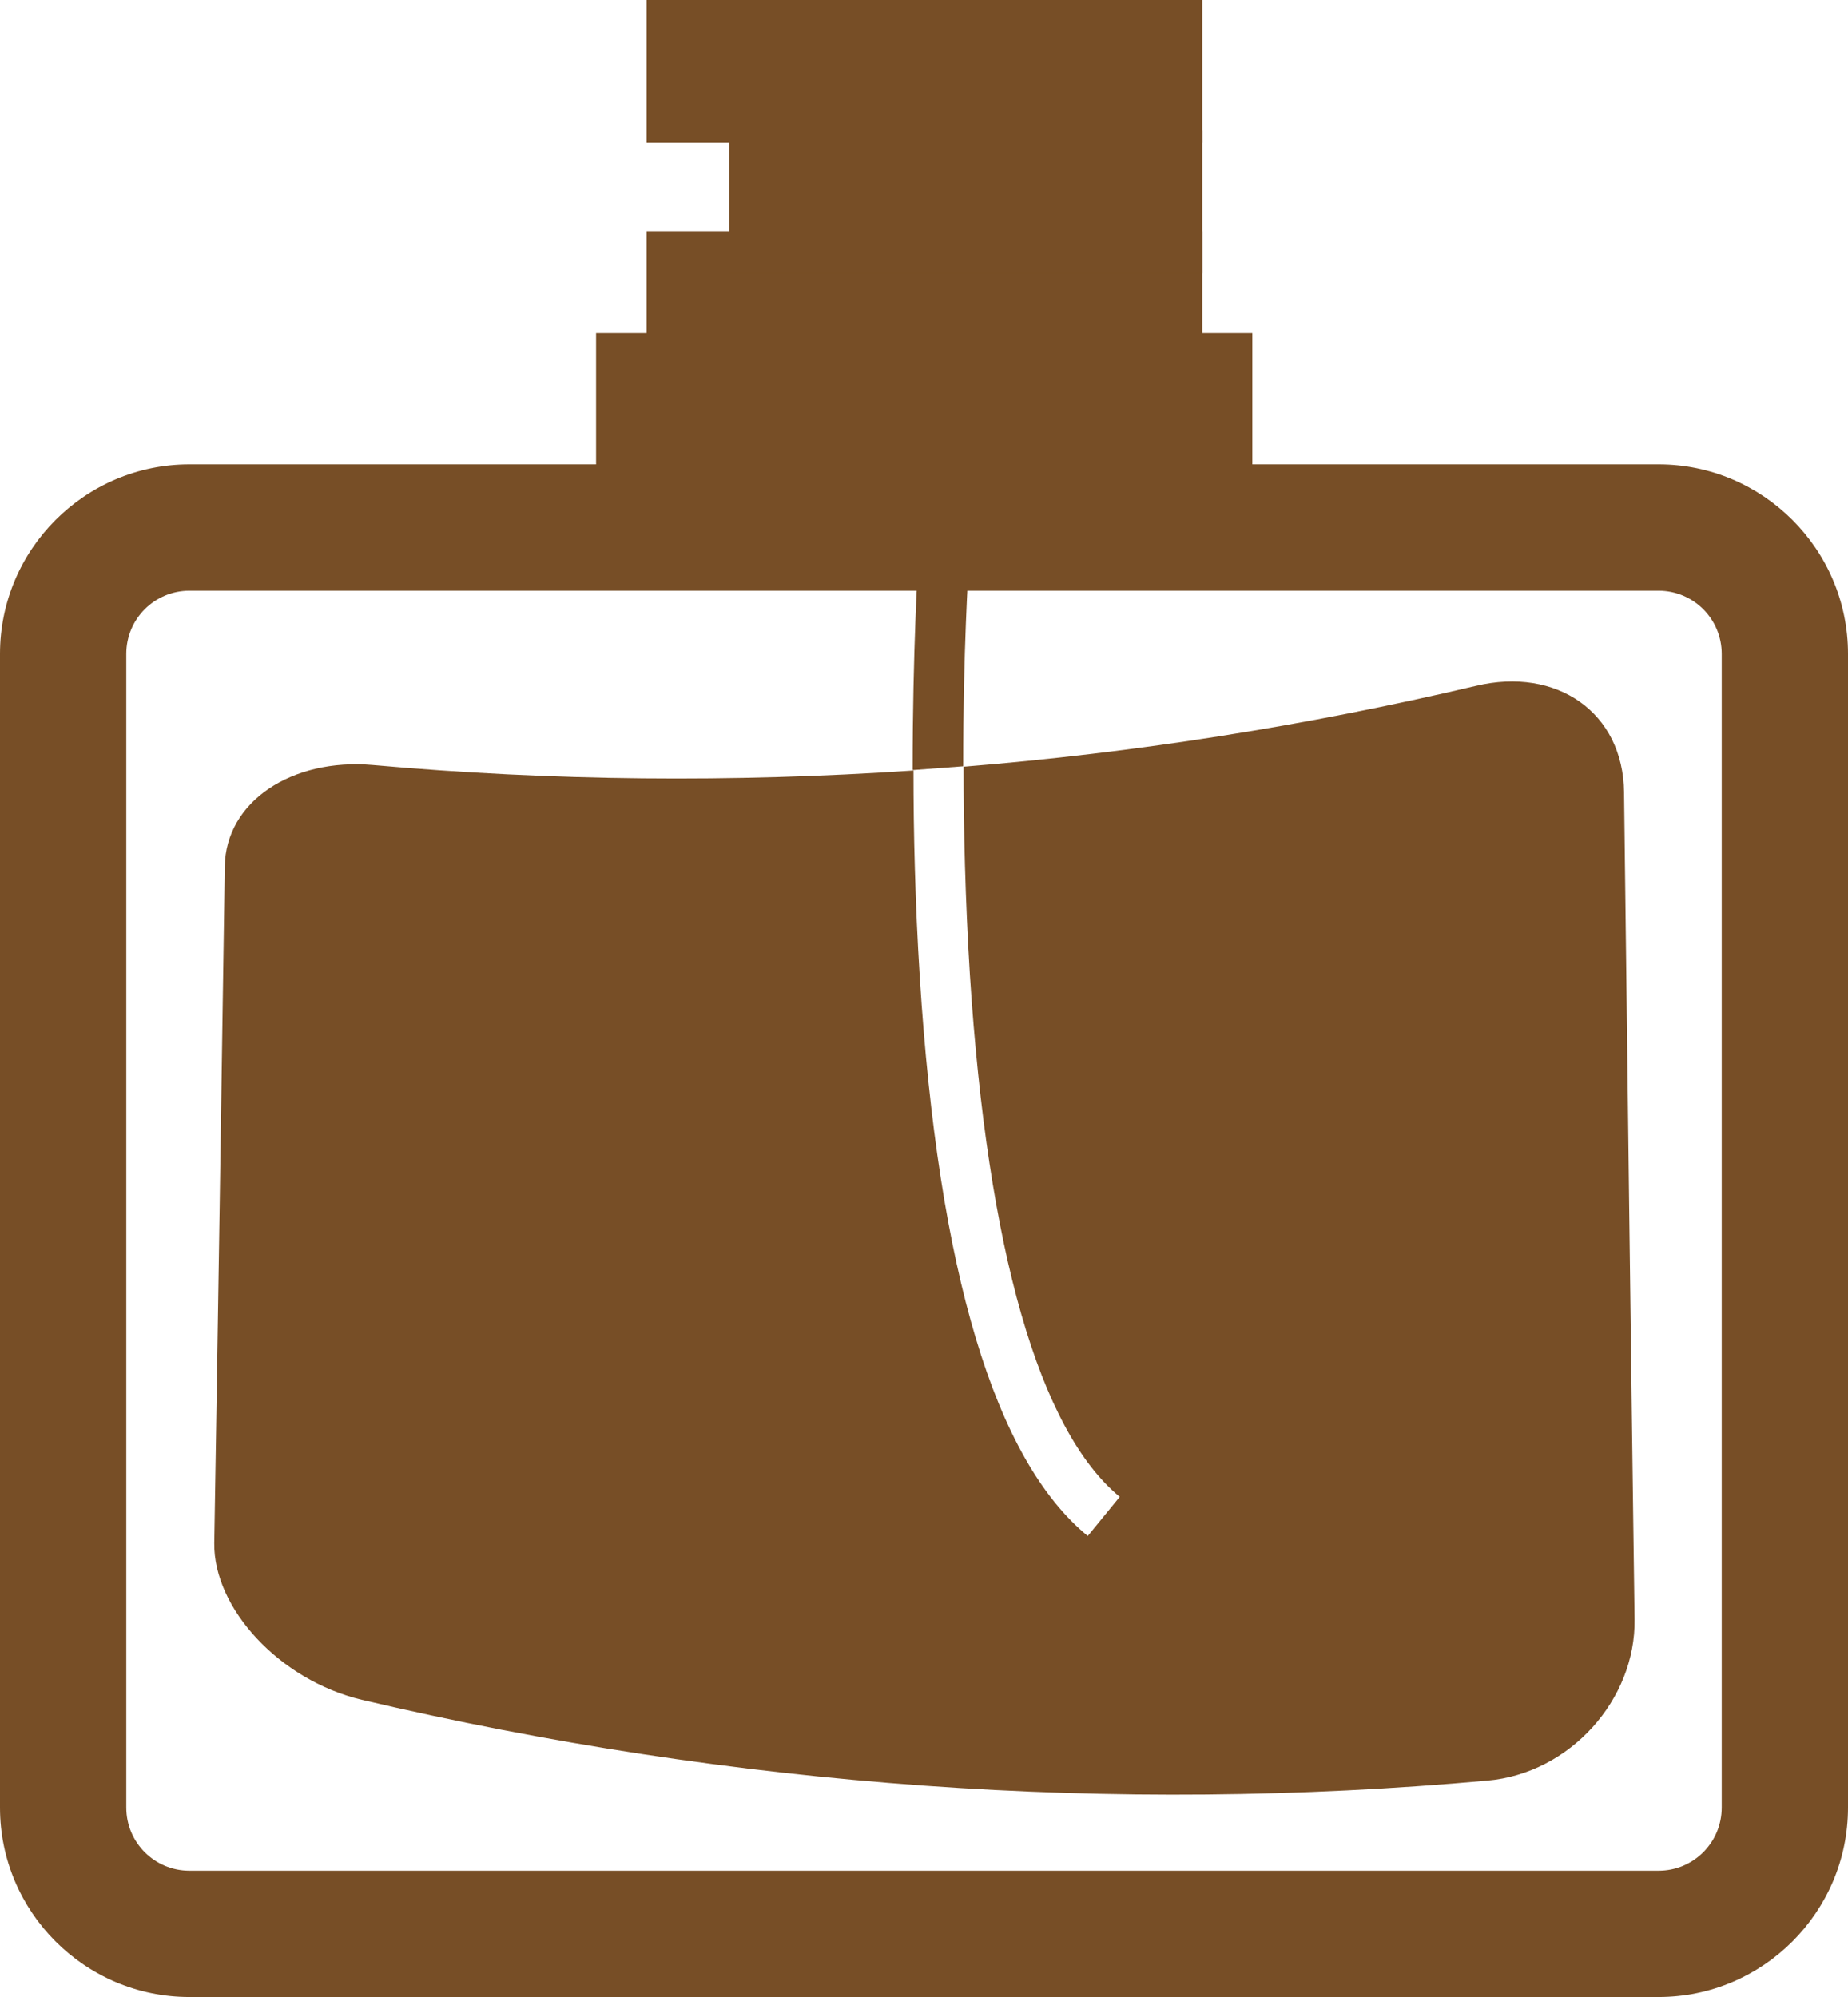 <?xml version="1.0" encoding="utf-8"?>
<!-- Generator: Adobe Illustrator 26.1.0, SVG Export Plug-In . SVG Version: 6.00 Build 0)  -->
<svg version="1.1" id="a" xmlns="http://www.w3.org/2000/svg" xmlns:xlink="http://www.w3.org/1999/xlink" x="0px" y="0px"
     viewBox="0 0 439 474.3" style="enable-background:new 0 0 439 474.3;" xml:space="preserve">
<style type="text/css">
	.st0{fill:#774E26;}
</style>
    <g>
	<path class="st0" d="M385.8,188.2c-0.2-19-16-29.9-35.2-25.3c-40.3,9.5-81,15.9-121.7,19.2c0,14.8,0.4,31.8,1.5,49.4
		c4.2,65.4,16.5,108.3,35.6,124l-7.6,9.3c-22.1-18.1-35.5-62.8-39.9-132.7c-1.1-17.4-1.5-34.4-1.5-49.1
		c-42.9,2.9-85.9,2.5-128.4-1.3c-19.3-1.7-35,8.7-35.2,24.1c-0.8,53.6-1.6,107.1-2.5,160.7c-0.2,15.4,15.4,32.5,35,37.2
		c88.5,20.8,178.8,27.2,267.4,19.2v0c19.7-1.7,35.3-19.3,35-38.3C387.4,319.1,386.6,253.6,385.8,188.2z"/>
        <path class="st0"
              d="M230.1,134.5l-12-0.8c0,0.3-1.3,20.7-1.3,49.2c4-0.3,8-0.6,12-0.9C228.8,154.5,230.1,134.8,230.1,134.5z"/>
</g>
    <g>
	<rect x="141.6" y="79.1" class="st0" width="155.9" height="33.9"/>
        <rect x="153.6" y="54.9" class="st0" width="132" height="33.9"/>
        <rect x="173.2" y="31" class="st0" width="112.4" height="33.9"/>
        <rect x="153.6" class="st0" width="132" height="33.9"/>
</g>
    <path class="st0" d="M394,474.3H45c-24.8,0-45-20.2-45-45v-274c0-24.8,20.2-45,45-45h349c24.8,0,45,20.2,45,45v274
	C439,454.1,418.8,474.3,394,474.3z M45,140.3c-8.3,0-15,6.7-15,15v274c0,8.3,6.7,15,15,15h349c8.3,0,15-6.7,15-15v-274
	c0-8.3-6.7-15-15-15H45z"/>
</svg>